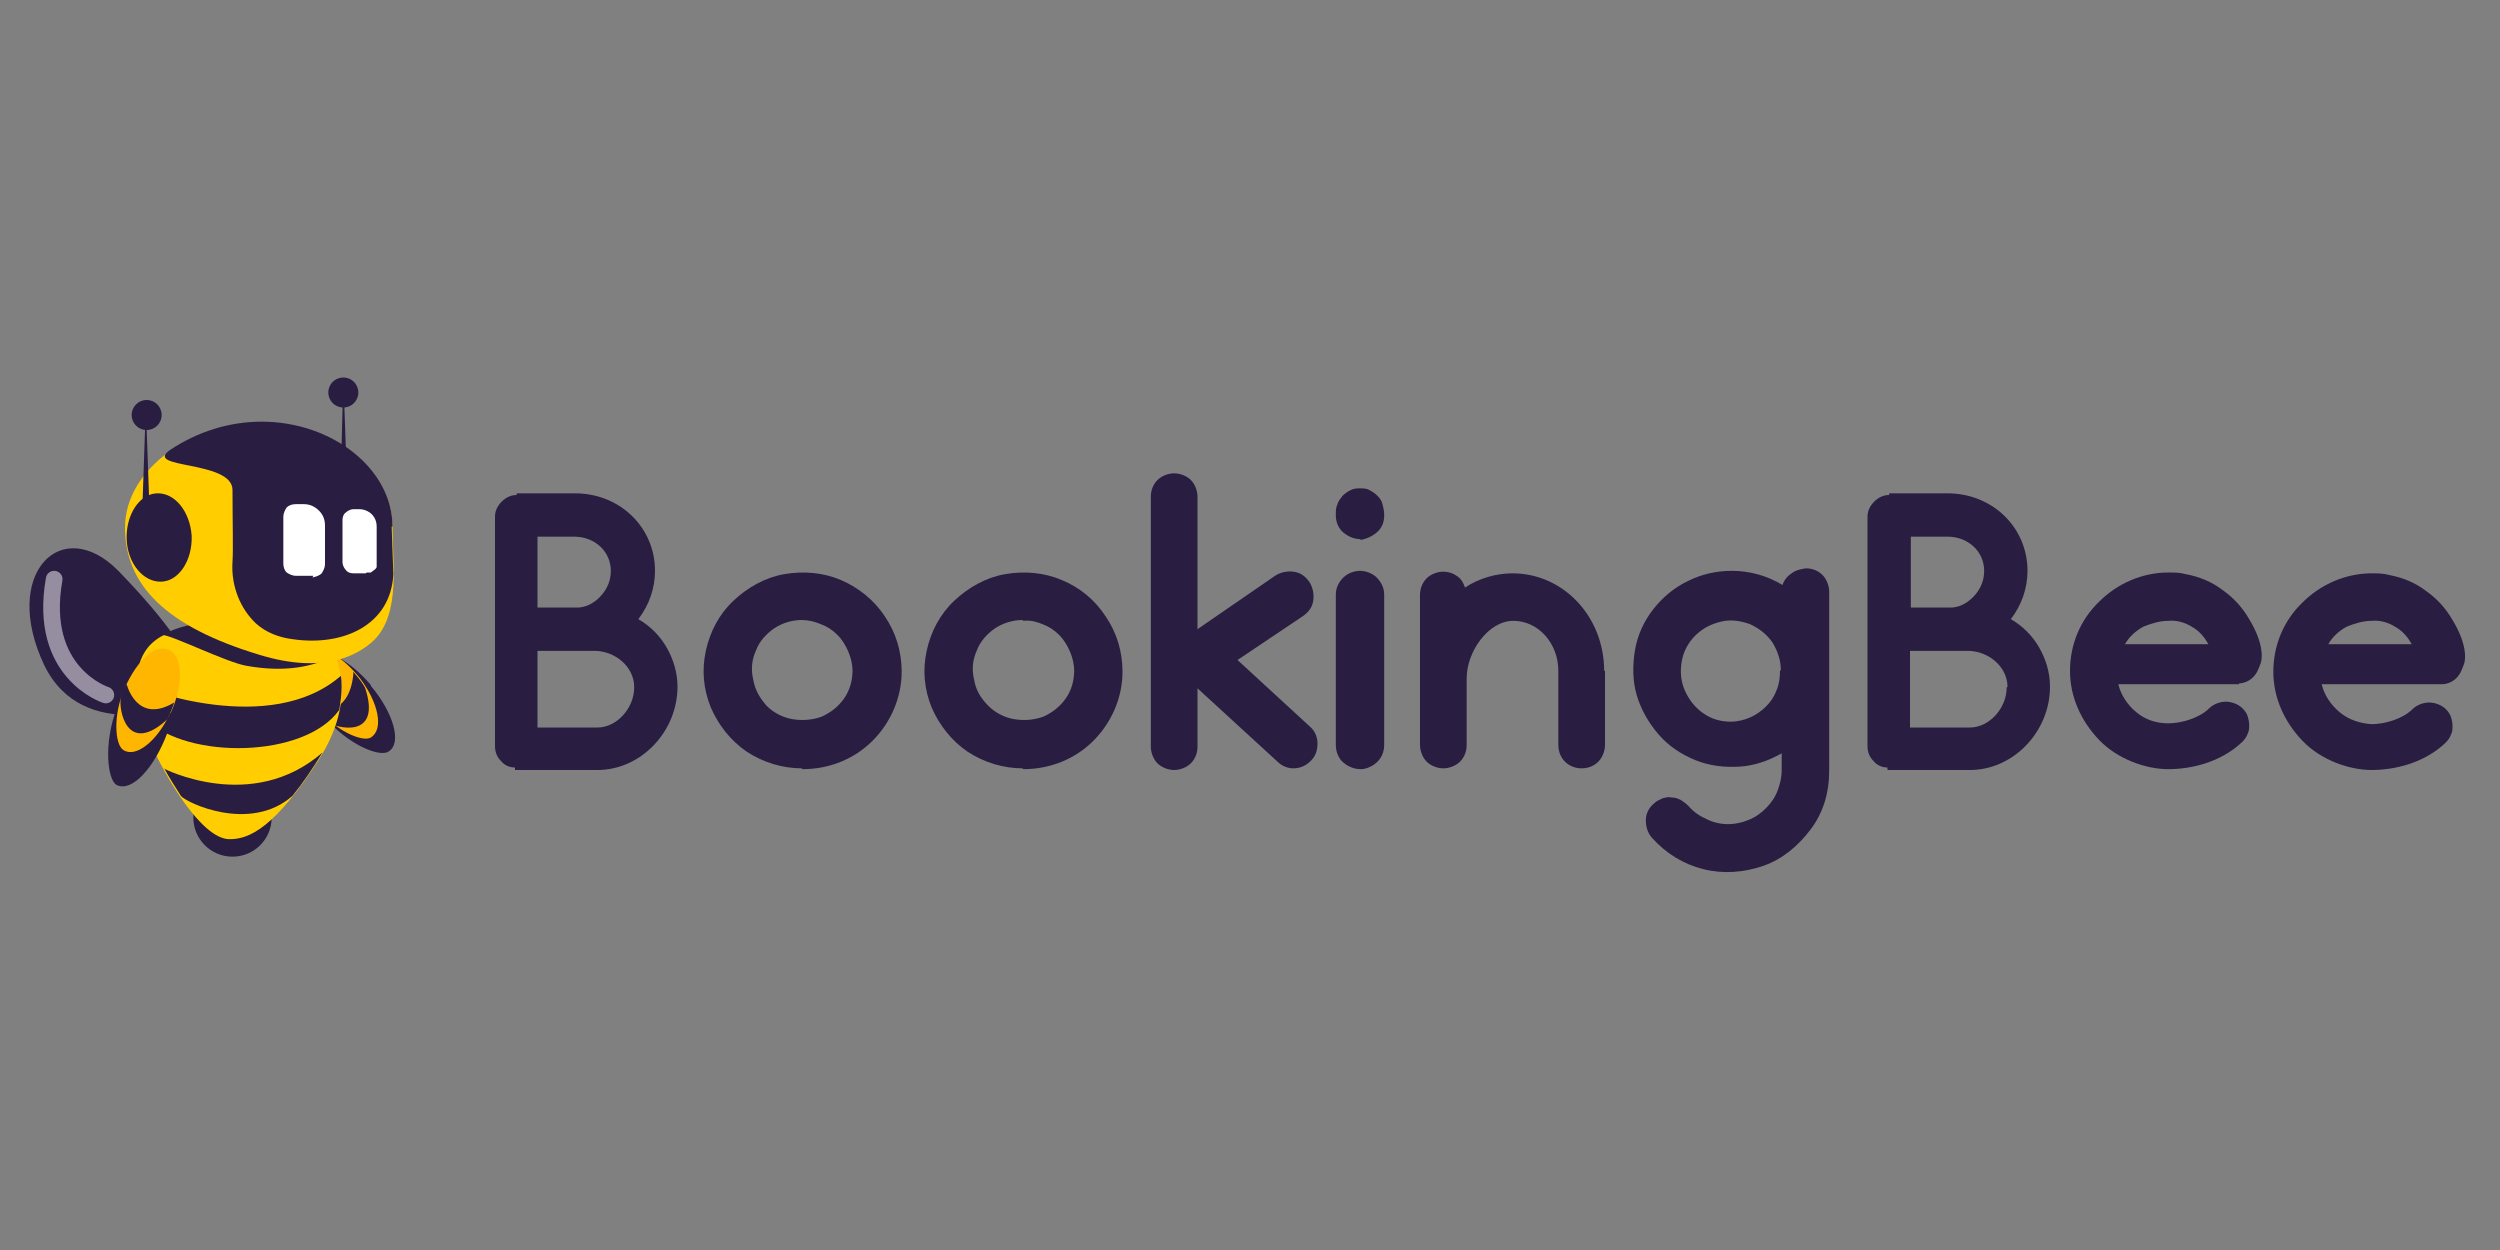<?xml version="1.0" encoding="UTF-8"?>
<svg id="Layer_1" xmlns="http://www.w3.org/2000/svg" version="1.1" viewBox="0 0 300 150">
  <rect x="0" y="0" width="300" height="150" fill="#808080" stroke="none"/>
  <!-- Generator: Adobe Illustrator 30.0.0, SVG Export Plug-In . SVG Version: 2.1.1 Build 123)  -->
  <defs>
    <style>
      .st0 {
        fill: none;
        stroke: #fff;
        stroke-linecap: round;
        stroke-width: 2px;
      }

      .st1 {
        fill: #ffb600;
      }

      .st2 {
        fill: #fff;
      }

      .st3 {
        opacity: .5;
      }

      .st4 {
        fill: #ffcd00;
      }

      .st5 {
        fill: #2a1d42;
      }
    </style>
  </defs>
  <g id="Page-1">
    <g id="V4-BookingBee.AI-salon-management-software">
      <g id="Group-135">
        <path id="Shape" class="st5" d="M81.3,82.4c0,5.4-4.4,10-9.6,10h-9.9v-.3c-.7,0-1.3-.3-1.7-.8-.5-.5-.7-1.1-.7-1.8v-27.5c0-.7.3-1.3.8-1.8.5-.5,1.1-.8,1.8-.8v-.2h7c5.4,0,9.6,4.1,9.6,9.3,0,2.1-.7,4.1-2,5.8,1.4.8,2.6,2,3.4,3.4.8,1.4,1.3,3,1.3,4.7ZM68.9,64.4h-4.4v8.5h5c1.1-.1,2-.7,2.7-1.5.7-.8,1.1-1.8,1.1-2.9,0-2.3-1.9-4.1-4.4-4.1ZM76.1,82.4c0-2.3-2.2-4.3-4.8-4.3h-6.8v9.2h7.2c2.3,0,4.4-2.3,4.4-4.8Z"/>
        <path id="Shape1" data-name="Shape" class="st5" d="M96.2,92.2c-2.3,0-4.6-.7-6.6-2-1.9-1.3-3.4-3.2-4.3-5.3-.9-2.2-1.1-4.5-.6-6.8.5-2.3,1.6-4.4,3.3-6,1.7-1.6,3.8-2.8,6.1-3.2,2.3-.4,4.7-.2,6.8.7s4,2.4,5.3,4.4c1.3,1.9,2,4.2,2,6.6,0,3.1-1.3,6.1-3.5,8.3-2.2,2.2-5.2,3.4-8.4,3.4ZM96.2,74.4c-1.2,0-2.4.4-3.3,1-1,.7-1.8,1.6-2.2,2.7-.5,1.1-.6,2.3-.3,3.5.2,1.2.8,2.2,1.6,3.1.8.8,1.9,1.4,3.1,1.6,1.2.2,2.4.1,3.5-.3,1.1-.5,2-1.2,2.7-2.2.7-1,1-2.2,1-3.3,0-.8-.2-1.6-.5-2.3-.3-.7-.7-1.4-1.3-2-.6-.6-1.2-1-2-1.3-.7-.3-1.5-.5-2.3-.5Z"/>
        <path id="Shape2" data-name="Shape" class="st5" d="M122.7,92.2c-2.3,0-4.6-.7-6.6-2-1.9-1.3-3.4-3.2-4.3-5.3-.9-2.2-1.1-4.5-.6-6.8.5-2.3,1.6-4.4,3.3-6,1.7-1.6,3.8-2.8,6.1-3.2,2.3-.4,4.7-.2,6.8.7,2.2.9,4,2.4,5.3,4.4,1.3,1.9,2,4.2,2,6.6,0,3.1-1.3,6.1-3.5,8.3-2.2,2.2-5.2,3.4-8.4,3.4ZM122.7,74.4c-1.2,0-2.4.4-3.3,1-1,.7-1.8,1.6-2.2,2.7-.5,1.1-.6,2.3-.3,3.5.2,1.2.8,2.2,1.7,3.1.8.8,1.9,1.4,3.1,1.6,1.2.2,2.4.1,3.5-.3,1.1-.5,2-1.2,2.7-2.2.7-1,1-2.2,1-3.3,0-.8-.2-1.6-.5-2.3-.3-.7-.7-1.4-1.3-2-.6-.6-1.2-1-2-1.3-.7-.3-1.5-.5-2.3-.4Z"/>
        <path id="Path" class="st5" d="M157.3,91.3c-.6.6-1.3.9-2.1.9-.7,0-1.4-.3-1.9-.8l-9.6-8.8v7c0,.8-.3,1.5-.8,2-.5.5-1.3.8-2,.8s-1.5-.3-2-.8c-.5-.5-.8-1.3-.8-2v-30c0-.8.3-1.5.8-2,.5-.5,1.3-.8,2-.8s1.5.3,2,.8c.5.5.8,1.3.8,2v15.9l9.3-6.4c.6-.4,1.4-.6,2.2-.5.8.1,1.4.5,1.9,1.2.4.6.6,1.4.5,2.2-.1.8-.5,1.4-1.2,1.9l-7.9,5.3,8.7,8c.6.5.9,1.3.9,2,0,.8-.2,1.5-.8,2.1Z"/>
        <path id="Shape3" data-name="Shape" class="st5" d="M163.3,64.7c-.8,0-1.5-.3-2.1-.8-.6-.5-.9-1.3-.9-2v-.2c0-.4,0-.8.2-1.2.1-.4.4-.7.6-1,.3-.3.6-.5,1-.7.4-.2.8-.2,1.1-.2s.8,0,1.1.2c.4.2.7.4,1,.7s.5.6.6,1c.1.4.2.8.2,1.2v.2c0,.8-.3,1.5-.9,2s-1.3.8-2,.9ZM163.3,92.3c-.8,0-1.5-.3-2.1-.8-.6-.5-.9-1.3-.9-2.1v-18.1c0-.8.4-1.5.9-2,.5-.5,1.3-.8,2-.8s1.5.3,2,.8c.5.5.9,1.2.9,2v18.1c0,.8-.3,1.5-.8,2-.5.5-1.3.9-2,.9Z"/>
        <path id="Path1" data-name="Path" class="st5" d="M192.6,80.5v8.9c0,.7-.3,1.5-.8,2-.5.5-1.2.8-2,.8s-1.5-.3-2-.8c-.5-.5-.8-1.2-.8-2v-8.9c0-3.3-2.4-6-5.4-6s-5.6,3.7-5.6,6.9v8c0,.8-.3,1.5-.8,2-.5.5-1.3.8-2,.8s-1.5-.3-2-.8c-.5-.5-.8-1.3-.8-2v-18c0-.8.3-1.5.8-2,.5-.5,1.3-.8,2-.8.6,0,1.2.2,1.6.5.5.3.8.8,1,1.4,1.7-1.1,3.7-1.7,5.7-1.7,6.1,0,11,5.2,11,11.7Z"/>
        <path id="Shape4" data-name="Shape" class="st5" d="M219.5,71.3v21.3c0,2.5-.7,4.9-2.2,6.9s-3.4,3.6-5.7,4.4-4.8,1-7.2.4-4.5-1.9-6.2-3.8c-.5-.6-.7-1.3-.7-2.1,0-.8.4-1.5,1-2,.3-.3.6-.4,1-.6.4-.1.7-.2,1.1-.1.4,0,.7.1,1.1.3.3.2.6.4.9.7.6.7,1.3,1.2,2.2,1.6.8.4,1.7.6,2.6.6.8,0,1.7-.2,2.4-.5.8-.3,1.5-.8,2.1-1.4.6-.6,1.1-1.3,1.4-2.1.3-.8.5-1.6.5-2.4v-2.1c-1.6.9-3.3,1.5-5.1,1.6-1.8.1-3.6-.1-5.3-.8-1.7-.7-3.2-1.7-4.4-3.1-1.2-1.4-2.1-3-2.6-4.7-.5-1.7-.5-3.6-.2-5.4.3-1.8,1.1-3.5,2.2-4.9,1.1-1.4,2.5-2.6,4.2-3.4,1.6-.8,3.4-1.2,5.2-1.2,2.2,0,4.3.6,6.1,1.7.2-.6.6-1.1,1.1-1.4.5-.4,1.1-.5,1.7-.6.8,0,1.5.3,2,.8.5.5.8,1.3.8,2ZM213.7,80.4c0-1.2-.4-2.3-1-3.3-.7-1-1.6-1.7-2.7-2.2-1.1-.4-2.3-.6-3.5-.3s-2.2.8-3.1,1.7c-.8.8-1.4,1.9-1.6,3.1-.2,1.2-.1,2.4.4,3.5.5,1.1,1.2,2,2.2,2.7,1,.7,2.1,1,3.3,1,.8,0,1.6-.2,2.3-.5.7-.3,1.4-.8,1.9-1.3.6-.6,1-1.2,1.3-2,.3-.7.4-1.5.4-2.3h0Z"/>
        <path id="Shape5" data-name="Shape" class="st5" d="M246,82.4c0,5.4-4.4,10-9.6,10h-9.9v-.3c-.7,0-1.3-.3-1.7-.8-.5-.5-.7-1.1-.7-1.8v-27.5c0-.7.3-1.3.8-1.8.5-.5,1.1-.8,1.8-.8v-.2h7c5.4,0,9.6,4.1,9.6,9.3,0,2.1-.7,4.1-2,5.8,1.4.8,2.6,2,3.4,3.4.8,1.4,1.3,3,1.3,4.7ZM233.7,64.4h-4.4v8.5h5c1.1-.1,2-.7,2.7-1.5.7-.8,1.1-1.8,1.1-2.9,0-2.3-1.9-4.1-4.4-4.1ZM240.9,82.4c0-2.3-2.2-4.3-4.8-4.3h-6.9v9.2h7.2c2.3,0,4.4-2.3,4.4-4.8Z"/>
        <path id="Shape6" data-name="Shape" class="st5" d="M268.7,82.1h-14.5c.3,1.3,1.1,2.5,2.2,3.4,1.1.9,2.4,1.3,3.8,1.3,1.5,0,3.7-.6,4.9-1.8.5-.5,1.3-.8,2-.8.7,0,1.5.3,2,.8.3.3.5.6.6.9.1.3.2.7.2,1.1,0,.4,0,.7-.2,1.1-.1.3-.4.7-.6.9-2.6,2.5-6.2,3.3-8.9,3.3s-6.1-1.2-8.3-3.5-3.5-5.2-3.5-8.3,1.2-6.1,3.5-8.3c2.2-2.2,5.2-3.5,8.3-3.5.7,0,1.4,0,2.1.2,1.6.3,3.1.9,4.4,1.9,1.3.9,2.4,2.1,3.2,3.5.8,1.3,1.6,3.1,1.5,4.6,0,.5-.2.9-.4,1.4-.2.5-.5.9-.9,1.2-.4.3-.9.5-1.4.5ZM255,77.3h10c-.5-.9-1.1-1.6-2-2.1-.8-.5-1.8-.8-2.8-.7-1,0-2,.3-3,.7-.9.5-1.7,1.2-2.2,2.1h0Z"/>
        <path id="Shape7" data-name="Shape" class="st5" d="M293.1,82.1h-14.5c.3,1.3,1.1,2.5,2.2,3.4,1.1.9,2.4,1.3,3.8,1.4,1.5,0,3.7-.6,4.9-1.8.5-.5,1.3-.8,2-.8.7,0,1.5.3,2,.8.3.3.5.6.6.9.1.3.2.7.2,1.1,0,.4,0,.7-.2,1.1-.1.3-.4.7-.6.9-2.6,2.5-6.2,3.3-8.9,3.3s-6.1-1.2-8.3-3.5-3.5-5.2-3.5-8.3,1.2-6.1,3.5-8.3c2.2-2.2,5.2-3.5,8.3-3.5.7,0,1.4,0,2.1.2,1.6.3,3.1.9,4.4,1.9,1.3.9,2.4,2.1,3.2,3.5.8,1.3,1.6,3.1,1.5,4.6,0,.5-.2.9-.4,1.4-.2.5-.5.9-.9,1.2-.4.3-.9.5-1.4.5ZM279.4,77.3h10c-.5-.9-1.1-1.6-2-2.1-.8-.5-1.8-.8-2.8-.7-1,0-2,.3-3,.7-.9.5-1.7,1.2-2.2,2.1h0Z"/>
        <path id="Path2" data-name="Path" class="st5" d="M41.2,48.9c1,0,1.8-.8,1.8-1.8s-.8-1.8-1.8-1.8-1.8.8-1.8,1.8.8,1.8,1.8,1.8Z"/>
        <path id="Path3" data-name="Path" class="st5" d="M22.3,84.5s-12.3,5-17-4.7c-5.2-11,2.1-18.2,8.9-11.3,6.2,6.4,8.6,10.3,8.5,11.8-.2,4.6-.4,4.2-.4,4.2Z"/>
        <path id="Path4" data-name="Path" class="st5" d="M44.5,82.3c2.7,3.2,3.8,6.9,2.1,7.9-1.1.7-4.9-.9-7.6-4.1-2.7-3.2-3.8-6.3-2.3-7.6,1.5-1.3,5.1.5,7.8,3.7Z"/>
        <path id="Path5" data-name="Path" class="st1" d="M43.2,81.4c2.2,2.9,2.9,6.1,1.3,7.1-1,.6-4.3-.8-6.6-3.7s-3-5.6-1.5-6.8c1.5-1.1,4.5.5,6.8,3.4Z"/>
        <path id="Path6" data-name="Path" class="st5" d="M27.9,102.8c2.6,0,4.7-2.1,4.7-4.7s-2.1-4.7-4.7-4.7-4.7,2.1-4.7,4.7,2.1,4.7,4.7,4.7Z"/>
        <path id="Path7" data-name="Path" class="st5" d="M38.1,85.2s3.8.9,4.3-4.3c0-.1,0-.2,0-.3.5.6,1,1.2,1.4,1.9,2.1,6.3-3.5,4.9-4.6,4.1-1-.7-1.2-1.2-1.2-1.2Z"/>
        <path id="Path8" data-name="Path" class="st4" d="M19.5,92.1s4.5,8.7,8.1,8.6c2.4,0,5.4-1.5,10.5-9.3,5.9-9,1-14.7,1-14.7,0,0-12.2-4.7-19.8-.3-6.6,3.8.2,15.7.2,15.7Z"/>
        <path id="Path9" data-name="Path" class="st5" d="M19.6,92.2s10.6,5.5,19.1-1.9c-1.1,1.8-2.3,3.6-3.6,5.2-5.1,4.5-12.8.8-13.4,0-.7-1.1-1.4-2.2-2-3.3Z"/>
        <path id="Path10" data-name="Path" class="st5" d="M17.1,82.5s15.3,6,23.8-1.4c.3,1.7-.2,4.1-.2,4.1-4.1,5.8-18.2,6-23.2,1.1-2.7-2.7-.4-3.8-.4-3.8Z"/>
        <path id="Path11" data-name="Path" class="st5" d="M20.1,87.9c-1.6,4.3-4.3,7.2-6.1,6.3-1.1-.6-1.6-4.9,0-9.2,1.6-4.3,3.8-7,5.7-6.2,1.9.7,2,4.9.4,9.2Z"/>
        <path id="Path12" data-name="Path" class="st1" d="M20.4,85.6c-1.5,3.3-4.1,5.4-5.6,4.4-1-.6-1.3-4.2.2-7.5,1.5-3.3,3.6-5.3,5.3-4.5,1.7.8,1.7,4.2.2,7.5Z"/>
        <path id="Path13" data-name="Path" class="st5" d="M19.5,76.2c-.1,0-.1,0,0,0,1.1,0,7.7,3.3,10.1,3.7,9.5,1.7,13-3.3,13-3.3,0,0-16.2-4.4-23.1-.4Z"/>
        <path id="Path14" data-name="Path" class="st4" d="M47.1,63.2c0,4.3,1,10.4-2.2,13.6-2,1.9-6.1,4.1-13.7,1.8-11.3-3.4-16.2-8.4-16.2-15.3s7.9-12.6,16.4-12.6,15.7,5.7,15.7,12.6Z"/>
        <path id="Path15" data-name="Path" class="st5" d="M19.4,69.8c2.1-.1,3.7-2.6,3.6-5.5-.2-2.9-2-5.2-4.2-5.1-2.1.1-3.7,2.6-3.6,5.5s2,5.2,4.2,5.1Z"/>
        <path id="Path16" data-name="Path" class="st5" d="M47.1,63.2c0-6.9-7.2-12.6-15.7-12.6-3.9,0-7.7,1.2-11,3.4-3.3,2.3,7.5,1.2,7.5,4.8s.1,7.2,0,8.6c-.2,3,1,5.7,2.8,7.4,1.2,1.1,2.8,1.7,4.4,1.9,6.1.9,11.8-1.7,12.1-7.8l-.2-5.7Z"/>
        <path id="Path17" data-name="Path" class="st2" d="M37.6,69.1h-2.1c-.4,0-.8-.2-1.1-.4-.3-.3-.4-.7-.4-1.1v-5.6c0-.4.2-.8.4-1.1.3-.3.7-.4,1.1-.4h1c.7,0,1.3.3,1.8.8.5.5.7,1.1.7,1.8v4.6c0,.4-.2.8-.4,1.1-.3.3-.7.4-1.1.5Z"/>
        <path id="Path18" data-name="Path" class="st2" d="M43.9,68.8h-1.5c-.3,0-.7-.1-.9-.4-.2-.2-.4-.6-.4-.9v-5.1c0-.3.1-.7.4-.9.2-.2.6-.4.9-.4h.7c.5,0,1.1.2,1.5.6.4.4.6.9.6,1.5v4.3c0,.2,0,.3,0,.5,0,.2-.2.3-.3.4-.1.1-.3.2-.4.3-.2,0-.3,0-.5,0Z"/>
        <polygon id="Path19" data-name="Path" class="st5" points="17.1 60.5 17.5 48.7 17.9 60 17.1 60.5"/>
        <polygon id="Path20" data-name="Path" class="st5" points="40.9 57.1 41.2 45.3 41.6 56.6 40.9 57.1"/>
        <path id="Path21" data-name="Path" class="st5" d="M17.6,51.6c1,0,1.8-.8,1.8-1.8s-.8-1.8-1.8-1.8-1.8.8-1.8,1.8.8,1.8,1.8,1.8Z"/>
        <path id="Path22" data-name="Path" class="st5" d="M15.2,82.1s1.2,4.9,5.7,2.2h0c-.2.7-.5,1.3-.8,2-4.9,4.5-5.9-1.2-5.6-2.6.3-1.2.7-1.6.7-1.6Z"/>
        <g id="Group" class="st3">
          <path id="Path23" data-name="Path" class="st0" d="M12.7,83.4s-8.2-2.6-6.2-13.9"/>
        </g>
      </g>
    </g>
  </g>
</svg>
